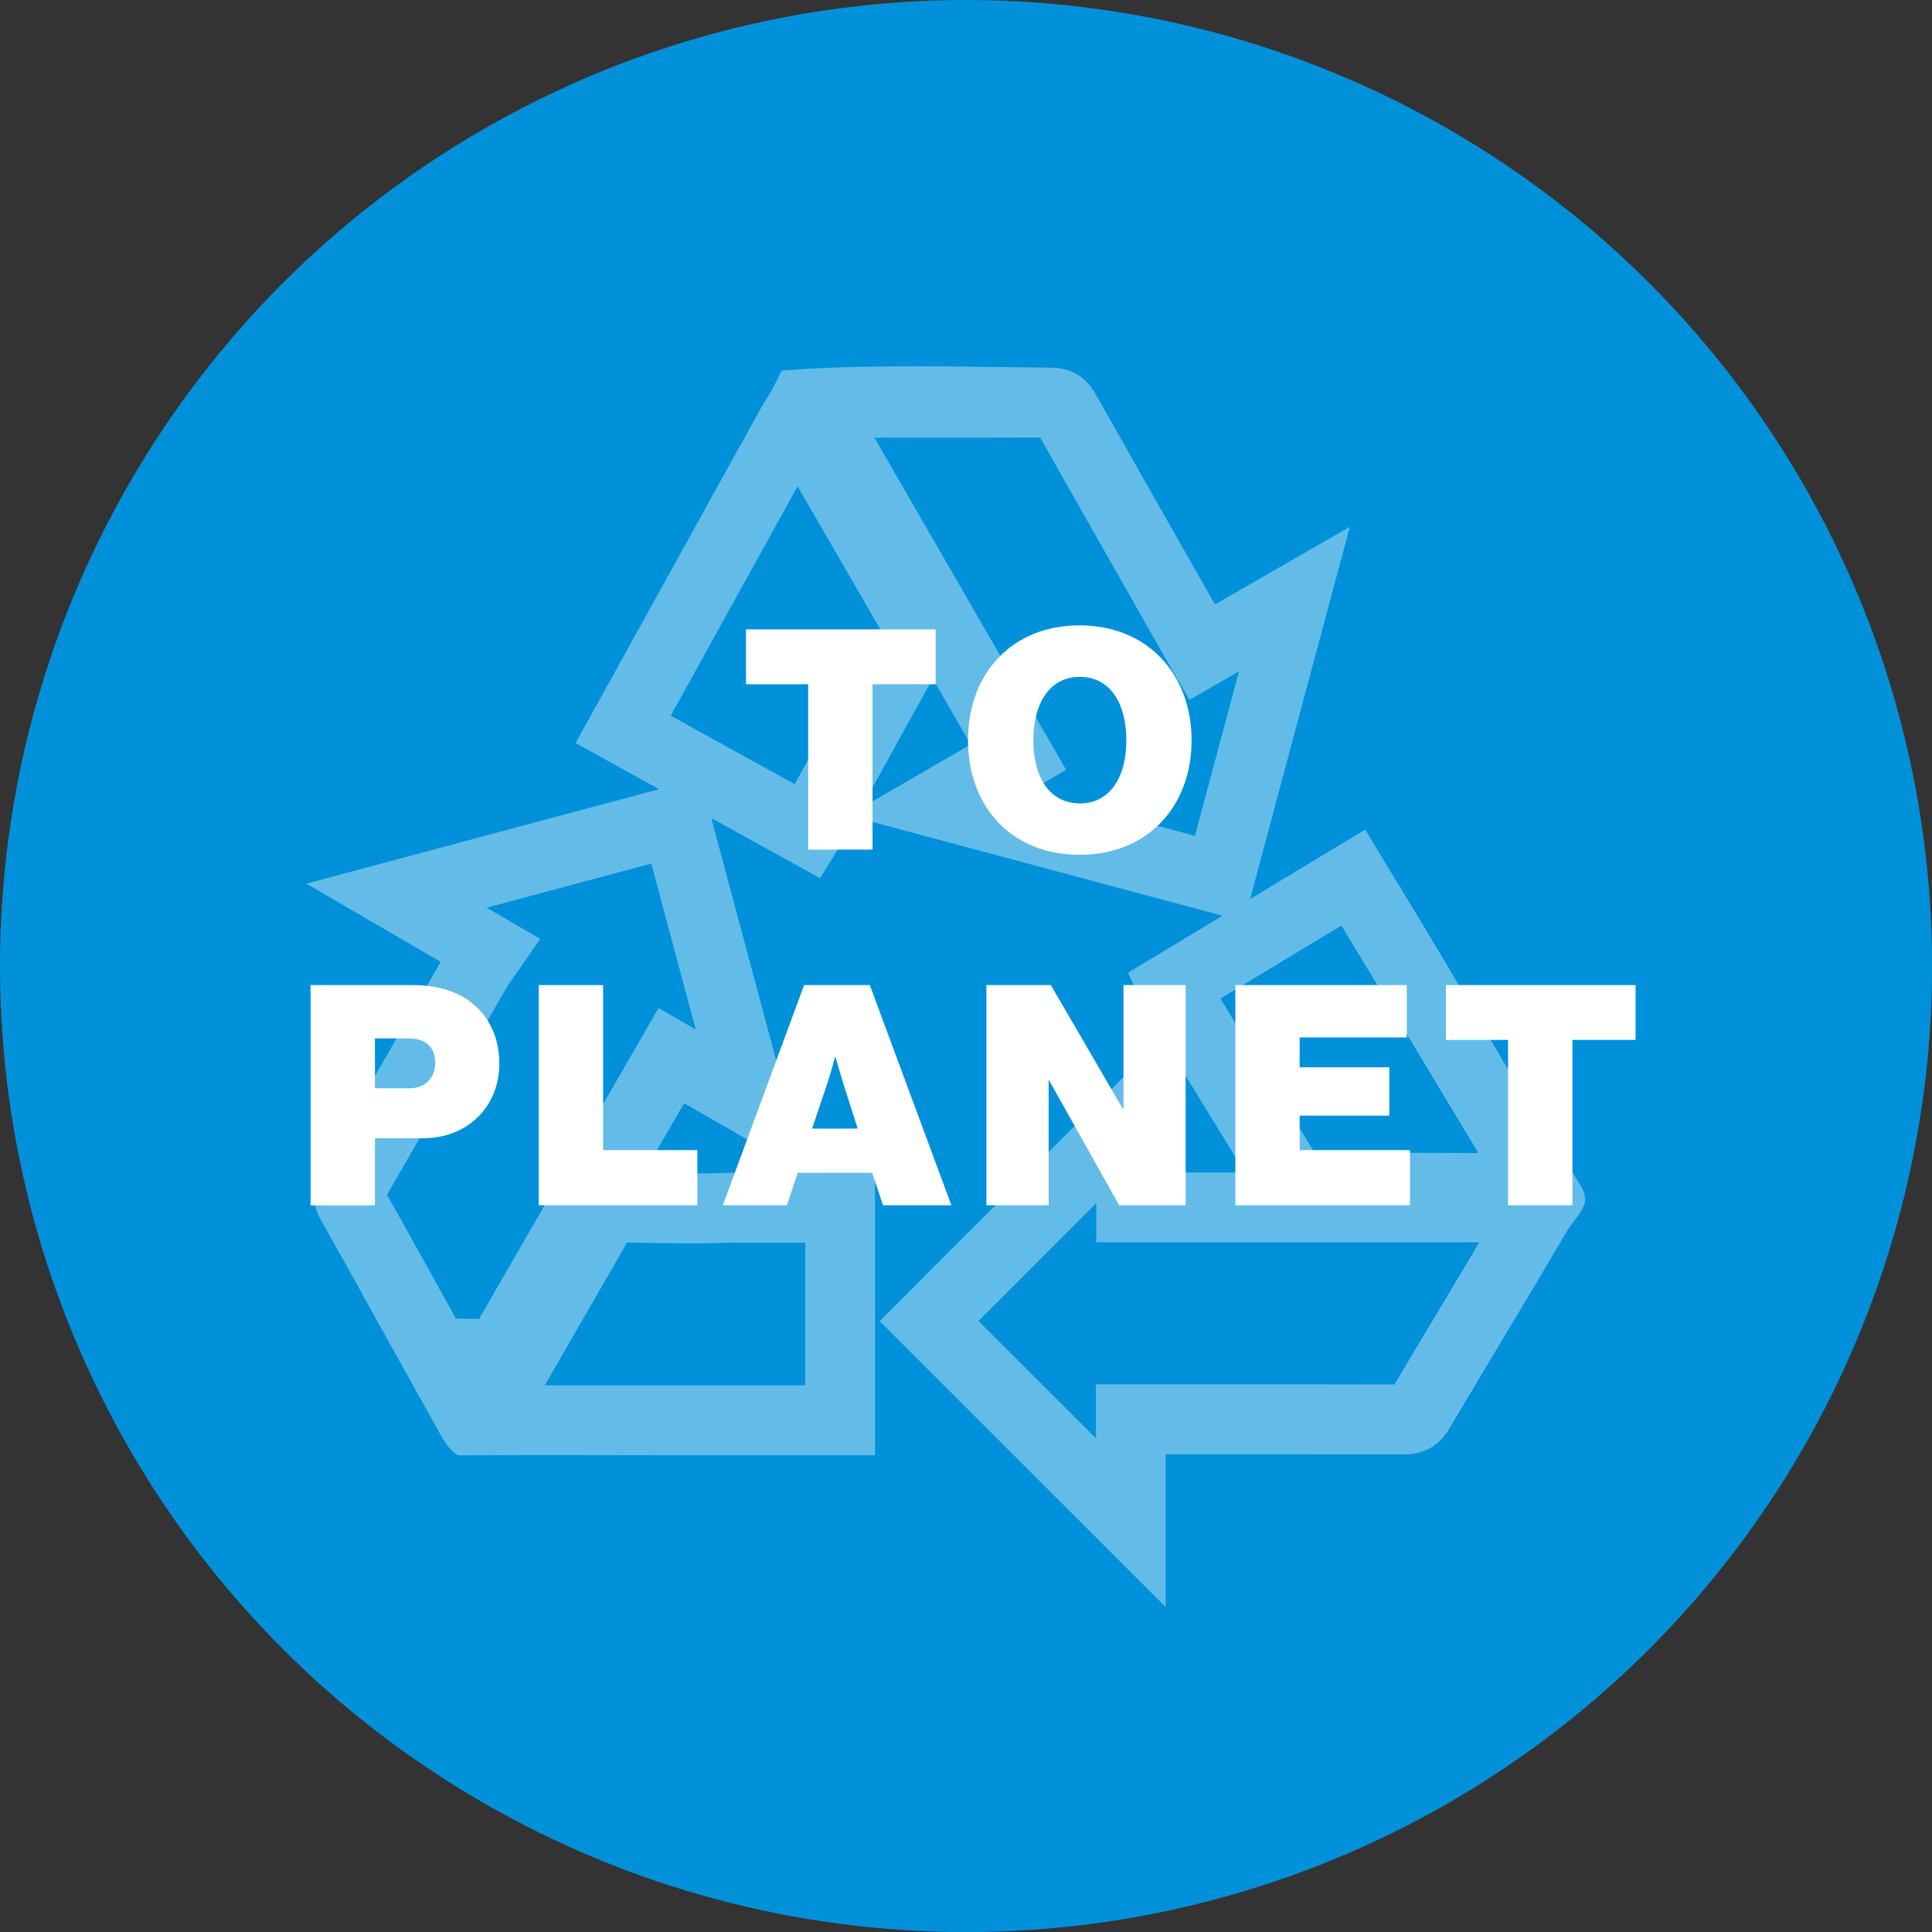<?xml version="1.0" encoding="UTF-8"?><svg id="uuid-9a206fe4-7308-4719-b80d-d20f0bda0b40" xmlns="http://www.w3.org/2000/svg" viewBox="0 0 263.83 263.83"><rect x="0" y="0" width="263.83" height="263.83" fill="#333333" stroke="none"/><defs><style>.uuid-f659984e-8371-4fff-aa2b-e292c01bbc40,.uuid-bab9bbce-0332-4d76-85ad-02d807e0f124{fill:#fff;}.uuid-bab9bbce-0332-4d76-85ad-02d807e0f124{opacity:.39;}.uuid-87e9c7c4-a46d-4253-b633-de1132e78e01{fill:#0091da;}</style></defs><g id="uuid-9c26c151-c370-485b-bd9d-31381c1bb6de"><circle class="uuid-87e9c7c4-a46d-4253-b633-de1132e78e01" cx="131.92" cy="131.92" r="131.92"/><path class="uuid-bab9bbce-0332-4d76-85ad-02d807e0f124" d="M215.2,160.83c-.65-1-1.29-2-1.94-3-4.36-6.78-8.5-13.7-12.53-20.68-4.42-7.67-9.02-15.12-13.6-22.69l-.7-1.17-15.72,9.48,13.62-50.83-18.42,10.6-1.65-2.9c-4.91-8.64-9.82-17.27-14.7-25.92-1.29-2.27-3.33-3.49-5.98-3.51-12.23-.11-24.64-.53-36.83,.39,0,0-.08,.15-.1,.15-.62,1.31-1.25,2.62-2.04,3.85-.1,.16-.21,.3-.32,.44l-25.69,46.43,11.4,6.3-48.16,12.9,18.34,10.68c-1.81,3.14-3.63,6.29-5.44,9.43l-.4,.7c-3.47,6.02-6.94,12.05-10.43,18.06-1.37,2.37-1.4,4.75-.08,7.07,2.48,4.39,4.94,8.83,7.31,13.12l2.76,4.97c2.04,3.67,4.08,7.33,6.3,11.3,.52,.93,1.14,1.84,1.98,2.51,.05,.04,.1,.07,.15,.1,.25,.13,.54,.13,.82,.13,10.57-.08,21.15-.01,31.72-.01h24.62v-38.56h-9.38s-12.98-48.46-12.98-48.46l14.86,8.21,2.67-4.33c.24-.38,.45-.72,.64-1.07l1.59-2.88,50.06,13.41-12.91,7.78,1.85,4.07c.12,.27,.25,.55,.44,.88,.79,1.32,1.6,2.65,2.41,3.98l-38.61,38.65,39.05,39.04v-20.86h4.84c9.25,0,18.5,0,27.77,.02,2.63,0,4.73-1.18,6.05-3.41,3.75-6.31,7.53-12.61,11.31-18.91,1.61-2.69,3.17-5.41,4.78-8.09,.67-1.11,2.06-2.58,2.43-3.78,.38-1.27-.48-2.51-1.17-3.57Zm-152.95,19.23l-2.81-5.08c-2.15-3.88-4.36-7.88-6.59-11.83,3.21-5.54,6.41-11.09,9.61-16.64l.62-1.07c2.07-3.59,4.14-7.18,6.21-10.77,.21-.36,.51-.78,.86-1.26,.22-.31,.45-.62,.68-.96l2.94-4.24-7.32-4.26,22.49-6.02,6.07,22.65-5.08-2.92-24.51,42.44-3.16-.03Zm47.72,9.12h-35.58l.78-1.36c3.49-6.04,6.98-12.08,10.46-18.14,2.71,.06,5.66,.1,9.33,.12,1.08,0,2.15-.02,3.23-.06,.86-.02,1.72-.05,2.58-.05,3.06-.01,6.11,0,9.19,0v19.49Zm-.03-29.03h-.64c-2.87,0-5.71,0-8.56,0-.9,0-1.81,.03-2.71,.05h-.41c-.87,.04-1.74,.06-2.64,.05-2.67-.01-4.96-.04-7.06-.07l5.5-9.53,16.51,9.49Zm.6-56.74l-2.02,3.67-16.93-9.35,17.33-31.32,.63,1.09c3.55,6.14,7.1,12.29,10.66,18.42-3.25,5.83-6.51,11.75-9.67,17.49Zm7.09,6.9l1.26-2.29c2.63-4.78,5.55-10.08,8.48-15.35l5.19,8.99-14.93,8.65Zm45.53,3.83l-22.64-6.07,5.07-2.94-26.18-45.36h4.79c5.95,0,11.89,0,17.84-.02,4.64,8.21,9.3,16.41,13.96,24.6l3.26,5.74c.16,.28,.32,.57,.51,.88l2.66,4.6,6.77-3.9-6.02,22.46Zm20.03,12.25l18.7,31.07h-1c-5.44-.03-10.88-.05-16.33-.06h-.15c-.89,0-1.79,.02-2.73,.03-.7,.01-1.41,.03-2.12,.03-1.75-2.86-3.53-5.77-5.32-8.68-2.51-4.09-5.08-8.28-7.59-12.42l16.54-9.97Zm-23.94,16.16c2.28,3.75,4.6,7.53,6.86,11.22l.12,.19c1.27,2.06,2.52,4.11,3.77,6.15h-10.75v-17.57Zm41.92,28.53c-3.59,5.99-7.18,11.98-10.76,17.98-8.27-.02-16.54-.02-24.81-.02h-15.94v7.37l-16.03-16.02,16.07-16.09v5.35h52.31l-.85,1.42Z"/><g><path class="uuid-f659984e-8371-4fff-aa2b-e292c01bbc40" d="M101.87,85.95h25.9v7.49h-8.62v22.58h-8.79v-22.58h-8.49v-7.49Z"/><path class="uuid-f659984e-8371-4fff-aa2b-e292c01bbc40" d="M132.19,101.09c0-9,5.89-15.69,15.22-15.69s15.31,6.69,15.31,15.69-5.97,15.64-15.31,15.64-15.22-6.64-15.22-15.64Zm21.62,0c0-4.92-2.14-8.66-6.35-8.66s-6.35,3.74-6.35,8.66,2.15,8.62,6.35,8.62,6.35-3.7,6.35-8.62Z"/><path class="uuid-f659984e-8371-4fff-aa2b-e292c01bbc40" d="M42.41,134.52h13.84c3.83,0,6.6,1.01,8.58,2.78,2.14,1.89,3.36,4.63,3.36,7.95,0,5.8-4.29,10.18-10.35,10.18h-6.64v9.17h-8.79v-30.07Zm8.79,14.09h4.75c2.14,0,3.49-1.43,3.49-3.49s-1.3-3.32-3.57-3.32h-4.67v6.81Z"/><path class="uuid-f659984e-8371-4fff-aa2b-e292c01bbc40" d="M73.57,134.52h8.79v22.54h12.87v7.53h-21.66v-30.07Z"/><path class="uuid-f659984e-8371-4fff-aa2b-e292c01bbc40" d="M109.82,134.52h8.96l11.14,30.07h-9.34l-1.47-4.42h-10.18l-1.47,4.42h-8.75l11.1-30.07Zm1.09,19.6h6.22l-1.89-5.89c-.46-1.47-1.14-3.87-1.14-3.87h-.08s-.63,2.4-1.14,3.87l-1.98,5.89Z"/><path class="uuid-f659984e-8371-4fff-aa2b-e292c01bbc40" d="M134.71,134.52h8.79l9.84,16.91h.08v-16.91h8.49v30.07h-9.08l-9.55-17.03h-.08v17.03h-8.5v-30.07Z"/><path class="uuid-f659984e-8371-4fff-aa2b-e292c01bbc40" d="M168.69,134.52h23.42v7.15h-14.63v4.08h12.24v6.6h-12.24v4.71h15.06v7.53h-23.84v-30.07Z"/><path class="uuid-f659984e-8371-4fff-aa2b-e292c01bbc40" d="M197.45,134.52h25.9v7.49h-8.62v22.58h-8.79v-22.58h-8.49v-7.49Z"/></g></g></svg>